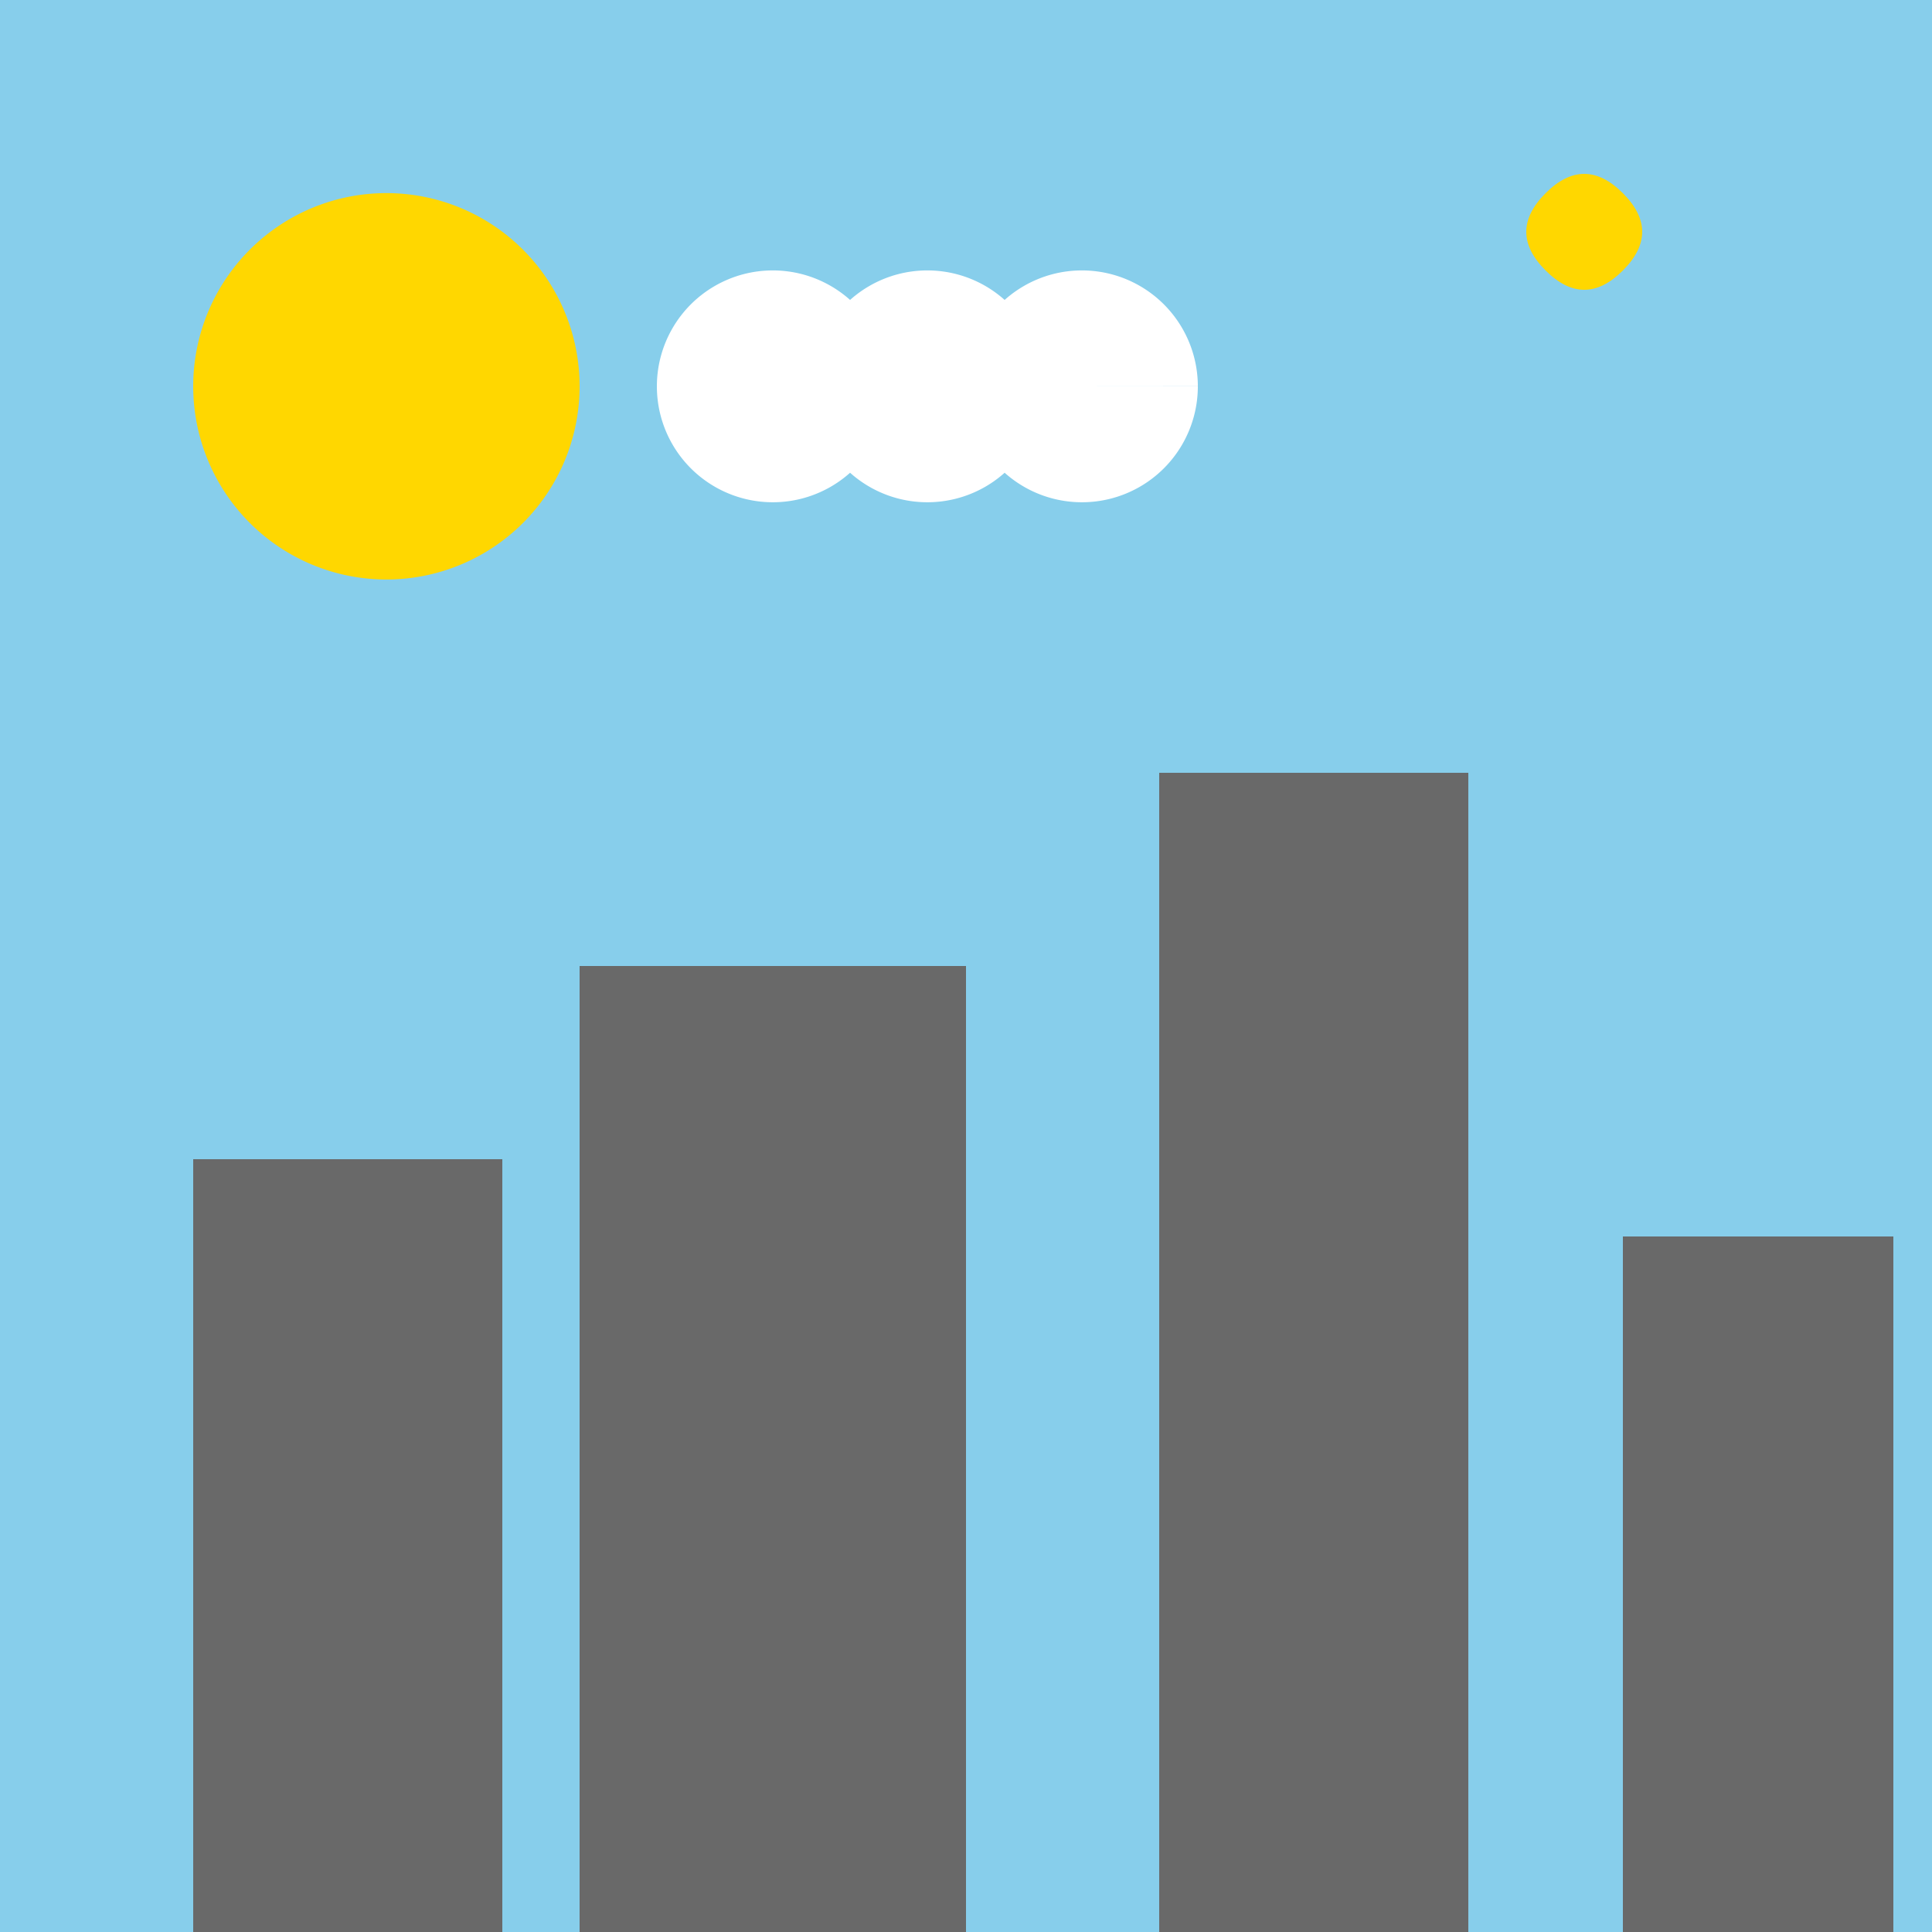 <!--

Generated by DrawGPT.
Free, open source, AI generated images in SVG, PNG, and HTML Canvas format.
https://drawgpt.ai

Created: 2024-02-03T21:35:43.491Z
Link: https://drawgpt.ai/prompt/160404/

-->
<svg xmlns="http://www.w3.org/2000/svg" xmlns:xlink="http://www.w3.org/1999/xlink" width="500" height="500"><defs/><g><rect fill="#87CEEB" stroke="none" x="0" y="0" width="512" height="512"/><path fill="#FFD700" stroke="none" paint-order="stroke fill markers" d=" M 150 100 A 50 50 0 1 1 150 99.95"/><rect fill="#696969" stroke="none" x="50" y="300" width="80" height="200"/><rect fill="#696969" stroke="none" x="150" y="250" width="100" height="250"/><rect fill="#696969" stroke="none" x="300" y="200" width="80" height="300"/><rect fill="#696969" stroke="none" x="420" y="320" width="70" height="180"/><path fill="#FFFFFF" stroke="none" paint-order="stroke fill markers" d=" M 230 100 A 30 30 0 1 1 230 99.97 L 270 100 A 30 30 0 1 1 270 99.97 L 310 100 A 30 30 0 1 1 310 99.97"/><path fill="#FFD700" stroke="none" paint-order="stroke fill markers" d=" M 400 50 Q 410 40 420 50 Q 430 60 420 70 Q 410 80 400 70 Q 390 60 400 50"/></g></svg>